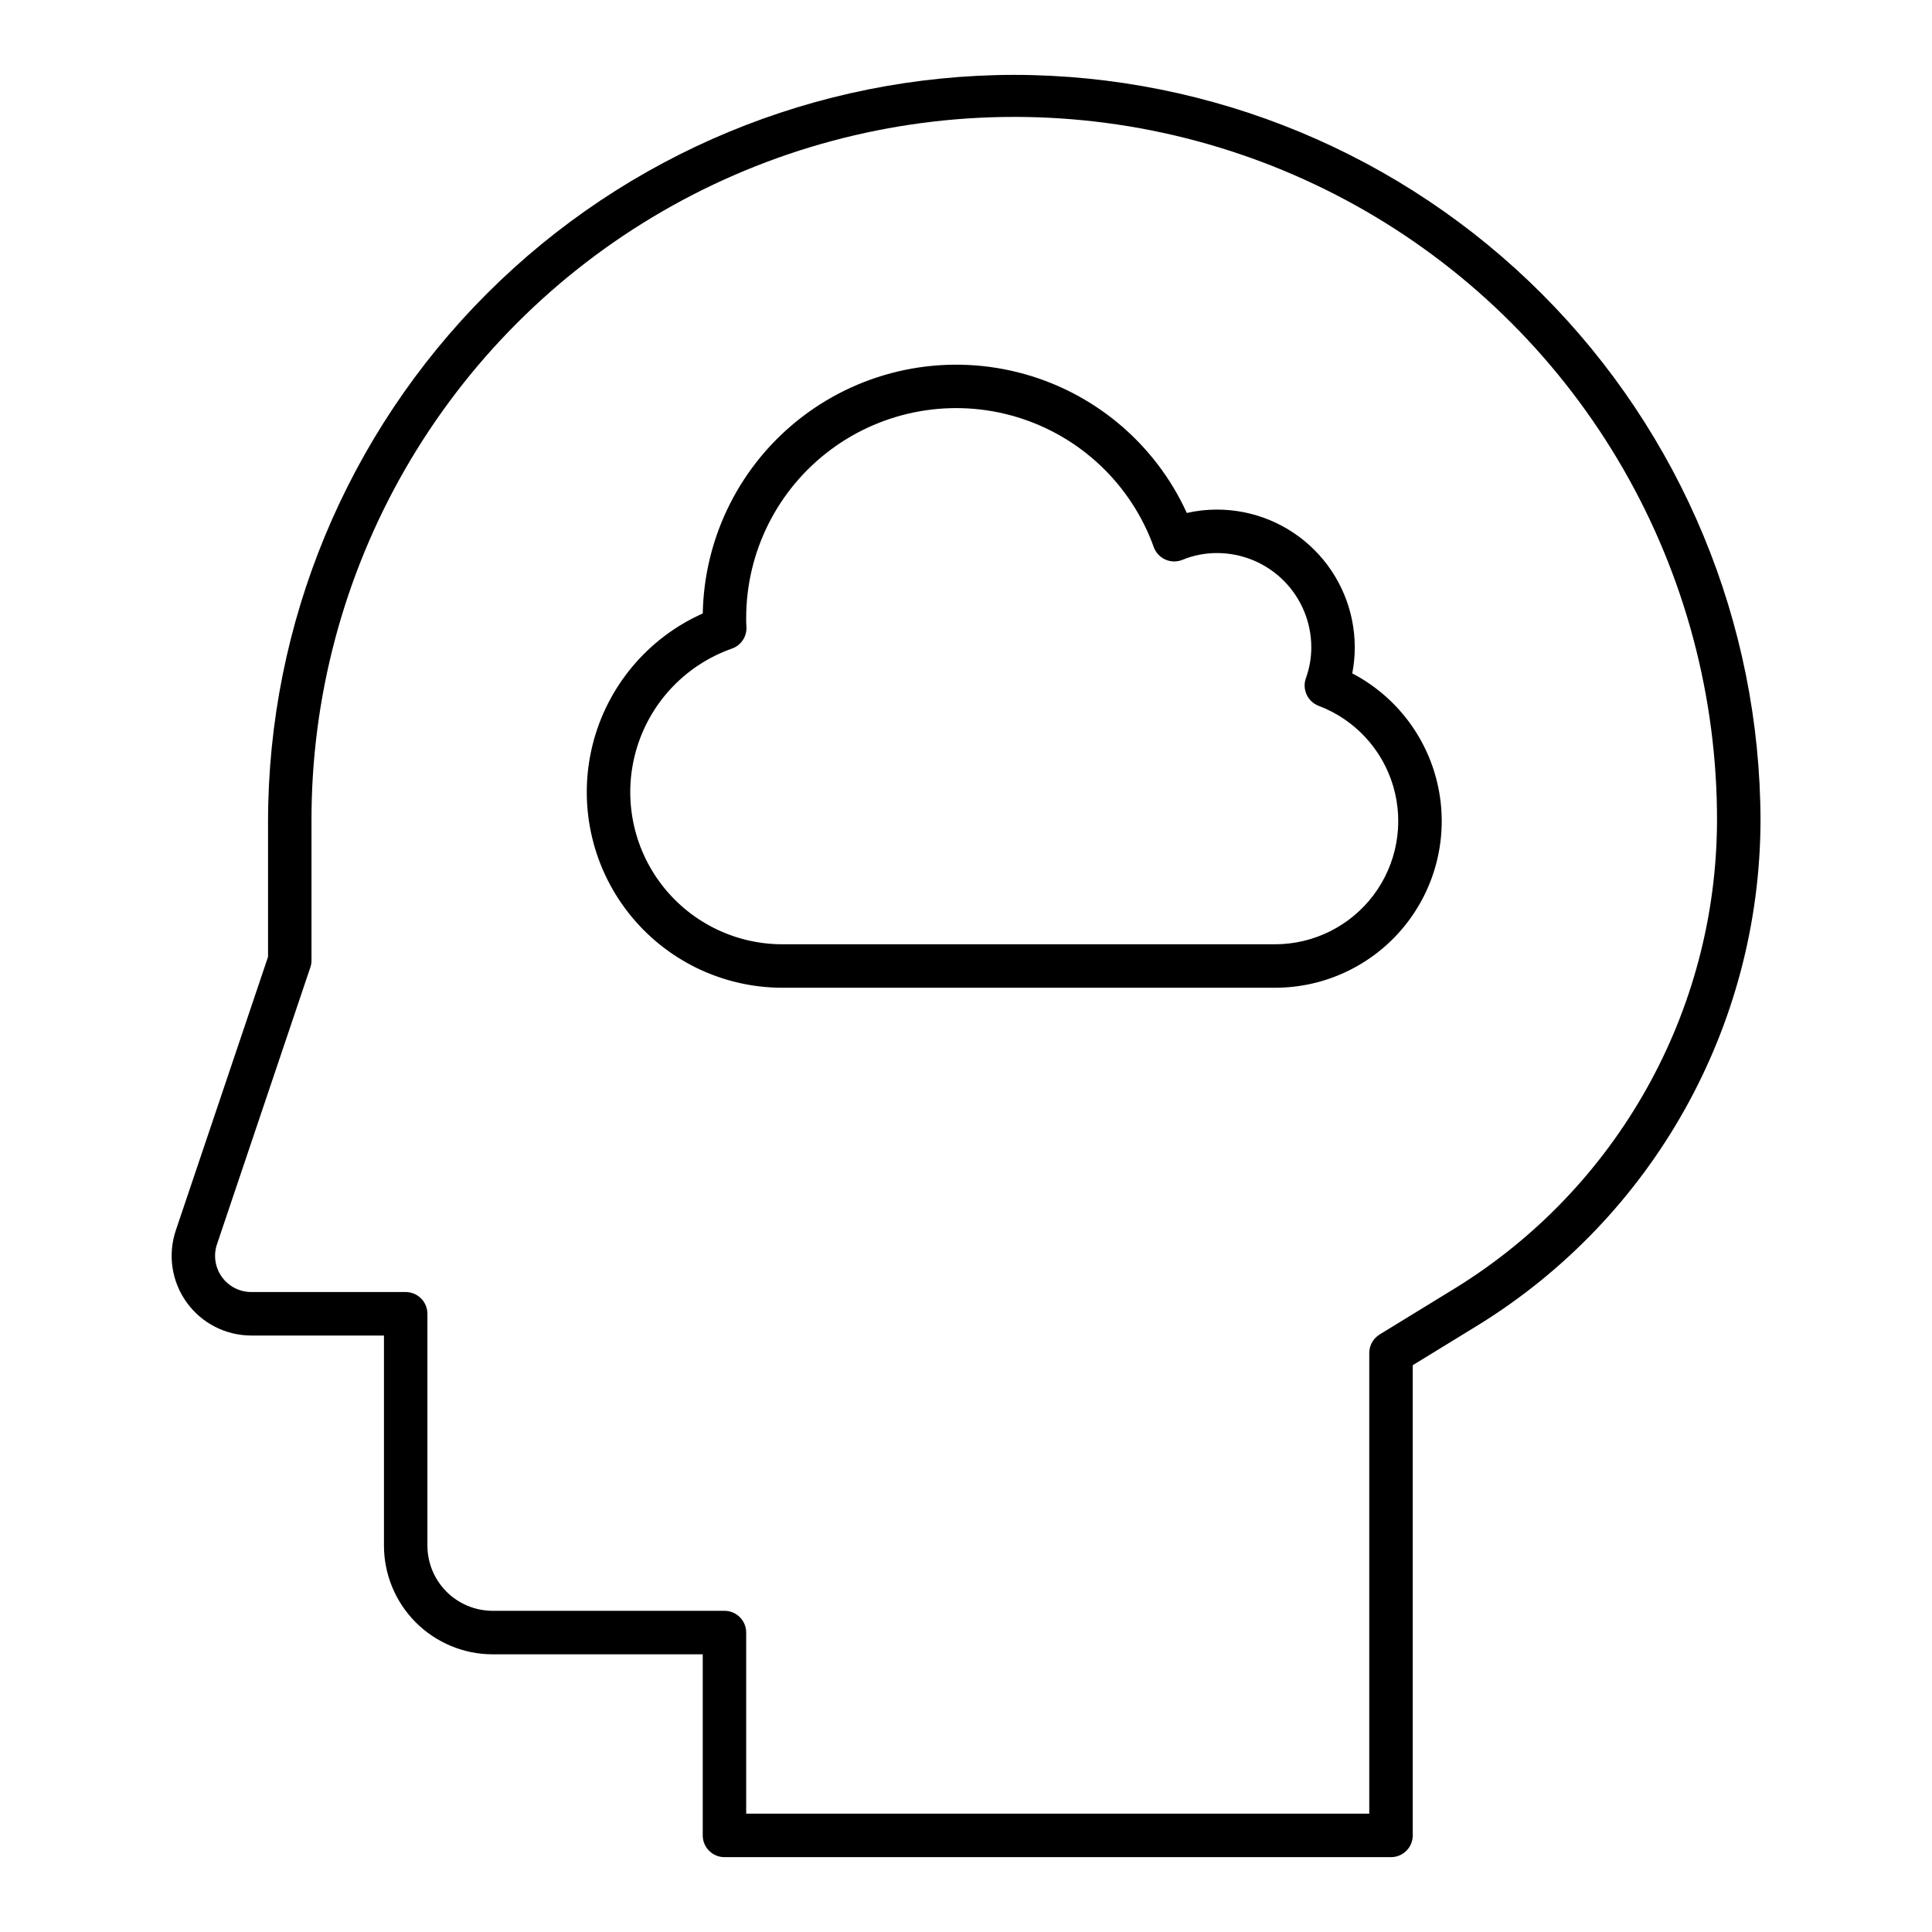 <?xml version="1.0" encoding="UTF-8"?>
<!-- The Best Svg Icon site in the world: iconSvg.co, Visit us! https://iconsvg.co -->
<svg fill="#000000" width="800px" height="800px" version="1.1" viewBox="144 144 512 512" xmlns="http://www.w3.org/2000/svg">
 <path d="m412.79 163.84c-52.434 0.062-102.7 20.918-139.77 57.992s-57.926 87.34-57.988 139.77v35.969l-24.441 72.492c-2.172 6.445-1.105 13.543 2.859 19.066 3.969 5.527 10.355 8.801 17.156 8.801h35.145v55.68c0.012 7.637 3.047 14.957 8.445 20.355 5.402 5.398 12.723 8.438 20.355 8.445h55.68v48c0.004 3.18 2.582 5.754 5.762 5.754h176.64c3.18 0 5.758-2.582 5.758-5.762v-124.61l17.375-10.652h0.004c46.316-28.609 74.59-79.094 74.785-133.54-0.062-52.434-20.918-102.7-57.992-139.77-37.074-37.07-87.34-57.926-139.77-57.988zm116.96 321.47-20.129 12.336v0.004c-1.711 1.047-2.754 2.91-2.754 4.914v122.08h-165.12v-48c0-3.184-2.578-5.762-5.762-5.762h-61.441c-4.582-0.008-8.973-1.828-12.211-5.066-3.238-3.242-5.062-7.633-5.066-12.215v-61.438c-0.004-3.18-2.582-5.758-5.762-5.762h-40.906c-3.094 0.004-5.996-1.484-7.801-3.996-1.805-2.512-2.285-5.738-1.297-8.668l24.742-73.383c0.199-0.594 0.301-1.215 0.301-1.84v-36.914c-0.066-32.734 8.496-64.91 24.824-93.281 16.328-28.371 39.848-51.938 68.184-68.324 28.34-16.387 60.496-25.016 93.23-25.016 32.738 0 64.895 8.629 93.234 25.016 28.336 16.387 51.855 39.953 68.184 68.324s24.891 60.547 24.824 93.281c-0.18 50.434-26.371 97.207-69.277 123.71zm-27.391-162.86c0.445-2.281 0.672-4.602 0.668-6.93-0.012-9.668-3.859-18.941-10.699-25.781-6.836-6.836-16.109-10.684-25.781-10.695-2.699-0.008-5.394 0.297-8.027 0.898-8.492-18.617-25.004-32.348-44.859-37.301-19.852-4.953-40.879-0.586-57.121 11.859-16.238 12.449-25.922 31.617-26.301 52.074-14.57 6.496-25.344 19.34-29.199 34.824-3.856 15.48-0.367 31.875 9.457 44.445 9.828 12.574 24.895 19.918 40.848 19.918h130.57c13.27 0 25.836-5.973 34.223-16.258 8.383-10.285 11.703-23.793 9.031-36.793-2.668-13-11.043-24.109-22.805-30.258zm-20.453 71.793h-130.56c-12.793 0-24.828-6.074-32.43-16.363-7.602-10.289-9.867-23.578-6.109-35.805 3.758-12.23 13.098-21.949 25.168-26.195 2.481-0.871 4.055-3.316 3.824-5.938-0.059-0.676-0.055-1.418-0.055-2.102-0.012-17.613 8.312-34.191 22.449-44.699 14.137-10.508 32.41-13.703 49.273-8.617 16.859 5.09 30.32 17.859 36.281 34.43 0.527 1.488 1.645 2.695 3.086 3.336 1.441 0.645 3.082 0.668 4.543 0.062 2.91-1.195 6.027-1.805 9.172-1.789 6.617 0.008 12.961 2.637 17.641 7.316 4.68 4.68 7.312 11.023 7.32 17.641 0.004 2.781-0.477 5.543-1.418 8.16-1.082 2.961 0.414 6.242 3.359 7.367 9.605 3.633 16.941 11.574 19.805 21.434 2.863 9.863 0.922 20.496-5.242 28.711-6.164 8.211-15.836 13.047-26.105 13.051z"/>
</svg>